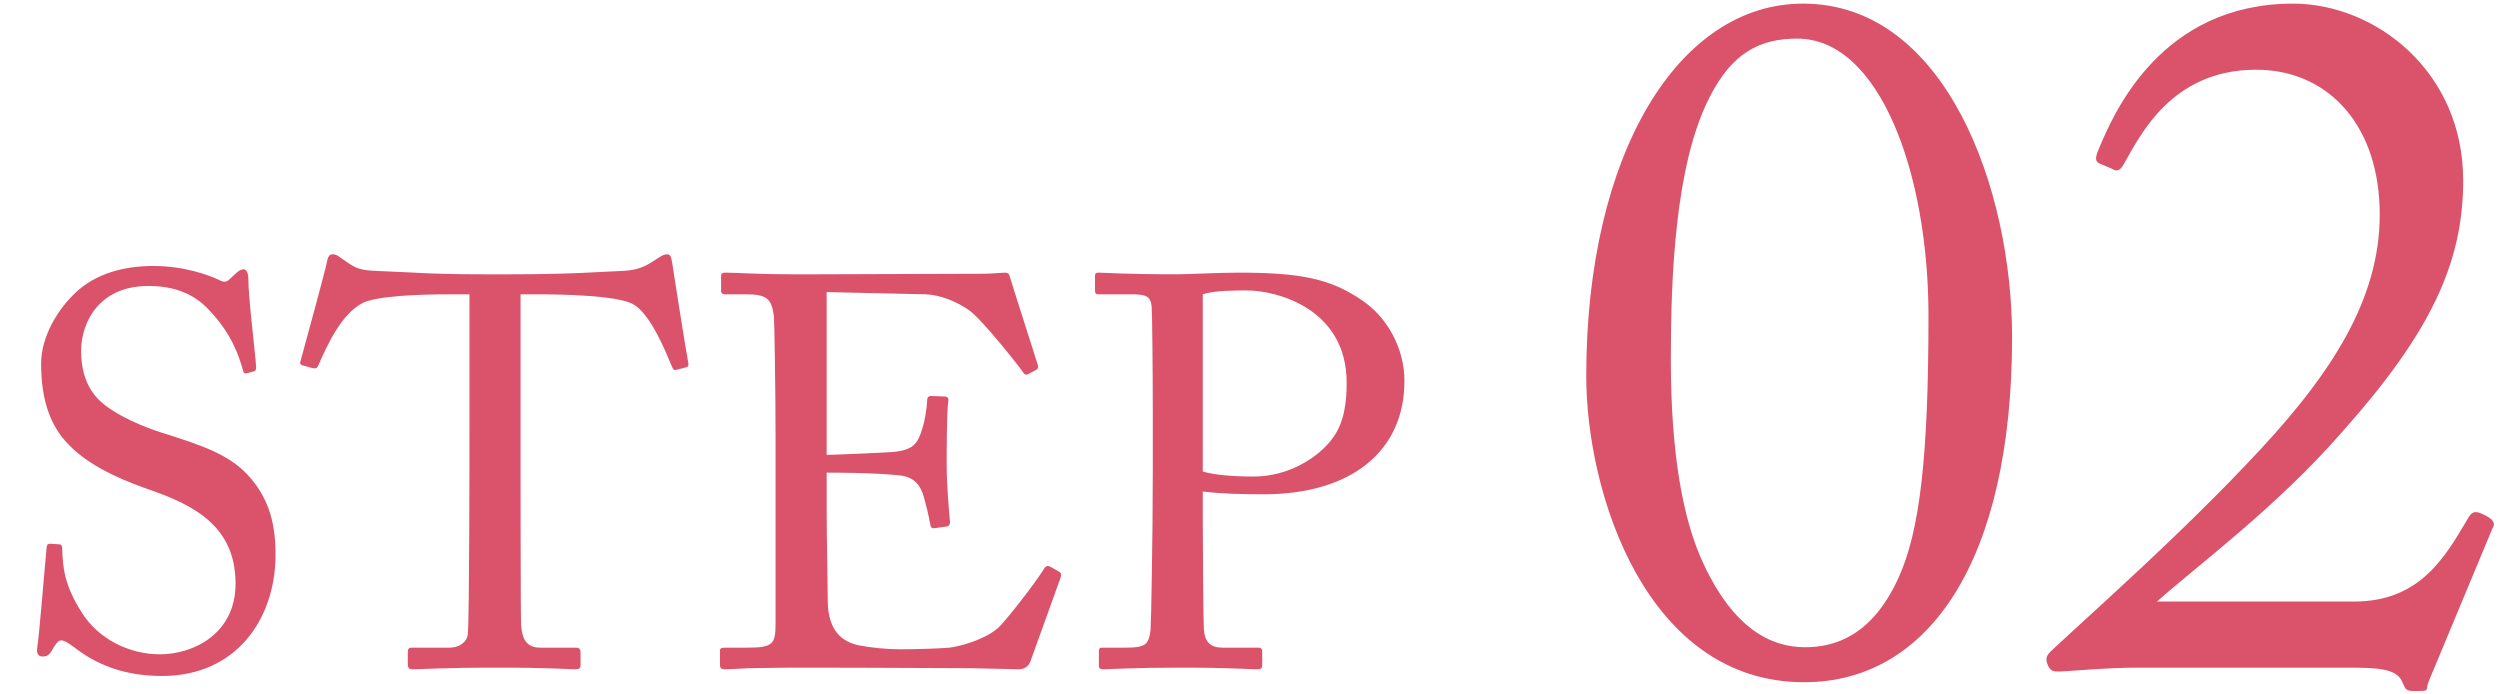 <?xml version="1.0" encoding="UTF-8"?> <svg xmlns="http://www.w3.org/2000/svg" id="_レイヤー_2" data-name="レイヤー 2" viewBox="0 0 180 50"><defs><style> .cls-1 { fill: none; } .cls-1, .cls-2 { stroke-width: 0px; } .cls-2 { fill: #db536b; } </style></defs><g id="_レイヤー_3" data-name="レイヤー 3"><g><g><path class="cls-2" d="m5.32,46.59c-.48-.36-.72-.48-.92-.48-.24,0-.4.28-.64.68-.24.44-.44.48-.72.48-.24,0-.44-.2-.36-.64.16-1,.56-6.08.68-7.24.04-.24.12-.24.28-.24l.6.04c.16,0,.24.08.24.32.04,1.28.12,2.6,1.44,4.64,1.2,1.88,3.4,2.96,5.6,2.96,2.4,0,5.44-1.48,5.44-5.08,0-4.12-2.96-5.64-6.16-6.76-1.24-.44-4.12-1.44-5.84-3.24-1.32-1.32-2-3.2-2-5.84,0-2,1.24-3.96,2.48-5.12,1.44-1.36,3.44-1.92,5.6-1.92,2.28,0,4.04.68,4.72,1,.36.2.56.16.76-.04l.52-.48c.2-.16.32-.24.52-.24s.32.32.32.68c0,1.4.52,5.48.56,6.36,0,.2-.04.28-.2.32l-.48.12c-.12.04-.2,0-.24-.12-.32-1.16-.84-2.72-2.48-4.44-1.08-1.16-2.48-1.72-4.36-1.72-3.56,0-4.84,2.64-4.84,4.68,0,1.12.24,2.44,1.24,3.48,1.16,1.16,3.4,2.04,4.56,2.4,2.76.88,5,1.56,6.44,3.32,1.04,1.24,1.76,2.8,1.76,5.44,0,4.72-2.88,8.76-8.16,8.76-2.8,0-4.76-.84-6.36-2.08Z"></path><path class="cls-2" d="m33.8,21.19h-1c-1.28,0-4.76,0-6.32.48-1.8.56-3,3.36-3.56,4.64-.08.2-.2.24-.4.2l-.72-.2c-.12-.04-.24-.08-.16-.32.4-1.44,1.8-6.6,1.88-7.04.08-.52.24-.64.4-.64.2,0,.32.04.48.16l.52.36c.72.52,1.12.64,2.28.68,2.12.08,3.8.24,7.56.24h1.92c4.36,0,6.08-.16,8.04-.24.88-.04,1.4-.16,2.08-.56l.76-.48c.2-.12.32-.16.48-.16.2,0,.28.12.36.64.08.48.84,5.44,1.16,7.2.04.2-.04.28-.24.32l-.64.16c-.16.04-.2,0-.32-.28-.32-.76-1.52-3.84-2.84-4.48-1.2-.6-4.96-.68-6.92-.68h-1.12v11.4c0,.56,0,11.76.04,12.44.08,1,.4,1.6,1.36,1.6h2.52c.36,0,.4.12.4.4v.84c0,.2-.04.32-.4.32-.4,0-1.68-.12-5.6-.12s-5.52.12-6.08.12c-.32,0-.36-.16-.36-.4v-.76c0-.28.04-.4.28-.4h2.72c.8,0,1.28-.48,1.32-.96.12-1.16.12-13.44.12-14.2v-10.28Z"></path><path class="cls-2" d="m59.52,32.75c.32,0,4.6-.16,5.08-.24,1.16-.2,1.48-.52,1.84-1.76.12-.4.28-1.2.32-1.96,0-.2.12-.28.28-.28l1,.04c.2,0,.28.16.24.32-.12.68-.12,3.96-.12,4.56,0,1.4.16,3.32.24,4.16,0,.2-.08.28-.24.32l-.88.12c-.2.04-.28-.08-.32-.36-.08-.52-.32-1.44-.44-1.88-.24-.84-.68-1.44-1.72-1.56-1.88-.2-4.64-.2-5.28-.2v2.48c0,2.16.08,6.04.08,6.84.04,2.08,1.04,2.88,2.28,3.12.8.16,1.96.28,2.96.28.68,0,2.68-.04,3.52-.12.68-.08,2.44-.52,3.48-1.4.48-.4,2.72-3.28,3.28-4.2.12-.2.24-.36.48-.24l.64.36c.2.12.2.24.08.56l-2.12,5.88c-.12.36-.4.6-.88.6-.2,0-1.08-.04-3.48-.08-2.4,0-6.28-.04-12.52-.04-1.48,0-2.6.04-3.4.04-.84.04-1.36.08-1.72.08-.24,0-.36-.08-.36-.28v-1.08c0-.16.12-.2.4-.2h1.6c1.84,0,2-.28,2-1.76v-13.4c0-3.32-.08-8.32-.12-8.72-.16-1.28-.56-1.56-2.04-1.56h-1.44c-.2,0-.32-.04-.32-.28v-1.08c0-.12.08-.2.28-.2.88,0,2.28.12,4.92.12h1.76c3.96,0,7.92-.04,11.88-.04.64,0,1.4-.08,1.6-.08s.28.08.32.2c.16.56,1.92,6.04,2.04,6.44.04.16.04.28-.12.36l-.6.32c-.12.08-.28-.04-.32-.12-.08-.16-3.04-3.96-4-4.56-.84-.56-1.96-1.04-3.04-1.08l-7.12-.16v11.72Z"></path><path class="cls-2" d="m86.6,37.47c0,1.88.04,7.32.08,7.88.08.88.48,1.28,1.32,1.28h2.56c.28,0,.32.12.32.28v.96c0,.2-.04.32-.36.32-.56,0-1.8-.12-5.56-.12-3.52,0-5.08.12-5.52.12-.28,0-.32-.12-.32-.28v-1c0-.2.04-.28.24-.28h1.72c1.36,0,1.64-.2,1.76-1.28.04-.4.16-6.64.16-11.28v-4.6c0-2.64-.04-7-.08-7.4-.08-.8-.48-.88-1.56-.88h-2.28c-.2,0-.24-.08-.24-.32v-.96c0-.2.04-.28.24-.28.44,0,1.88.12,5.68.12.72,0,3.08-.12,4.4-.12,4.52,0,6.64.44,8.92,2,1.88,1.28,3.04,3.52,3.04,5.8,0,5.04-3.8,8.16-10.16,8.16-1.48,0-3.08-.04-4.36-.2v2.08Zm0-3.52c.8.24,2.12.36,3.68.36,2.44,0,4.6-1.32,5.64-2.72.88-1.16,1.04-2.64,1.04-4.04,0-5.24-4.88-6.64-7.24-6.64-.68,0-2.32,0-3.12.28v12.76Z"></path><path class="cls-2" d="m114.21,27.07c0-16.03,6.65-26.81,15.61-26.81,10.29,0,15.05,13.37,15.05,24.01,0,16.03-5.95,24.85-14.98,24.85-11.34,0-15.68-13.58-15.68-22.05Zm22.47,14.56c1.54-3.36,2.17-8.68,2.17-18.9s-3.5-19.95-9.45-19.95c-2.73,0-4.69,1.05-6.3,4.2-2.52,4.9-2.8,13.09-2.8,18.9,0,6.65.84,11.55,2.38,14.77,2.17,4.62,4.83,5.95,7.28,5.95,2.17,0,4.83-.84,6.72-4.97Z"></path><path class="cls-2" d="m153.9,48.07c-1.19,0-2.45.07-3.5.14-1.05.07-1.89.14-2.17.14-.35,0-.56,0-.77-.42-.21-.49-.14-.7.21-1.05,3.29-3.08,9.45-8.47,15.05-14.49,5.6-6.02,8.82-11.41,8.61-17.5-.21-6.23-3.99-9.94-9.03-9.87-5.95.07-8.19,4.69-9.38,6.79-.28.49-.49.56-.84.35l-.98-.42c-.21-.14-.28-.35,0-.98,1.12-2.73,4.55-10.5,14-10.5,5.88,0,12.25,4.83,12.25,12.74,0,5.95-2.38,10.99-8.68,18.06-4.76,5.46-10.29,9.52-13.37,12.25h14.21c4.76,0,6.58-3.29,8.12-5.88.35-.63.56-.7,1.26-.35.56.28.84.56.56.98l-4.55,10.92c-.35.77.21.77-1.05.77-.63,0-.63-.07-.91-.7-.42-.91-1.75-.98-3.85-.98h-15.19Z"></path></g><rect class="cls-1" width="180" height="50"></rect></g></g></svg> 
